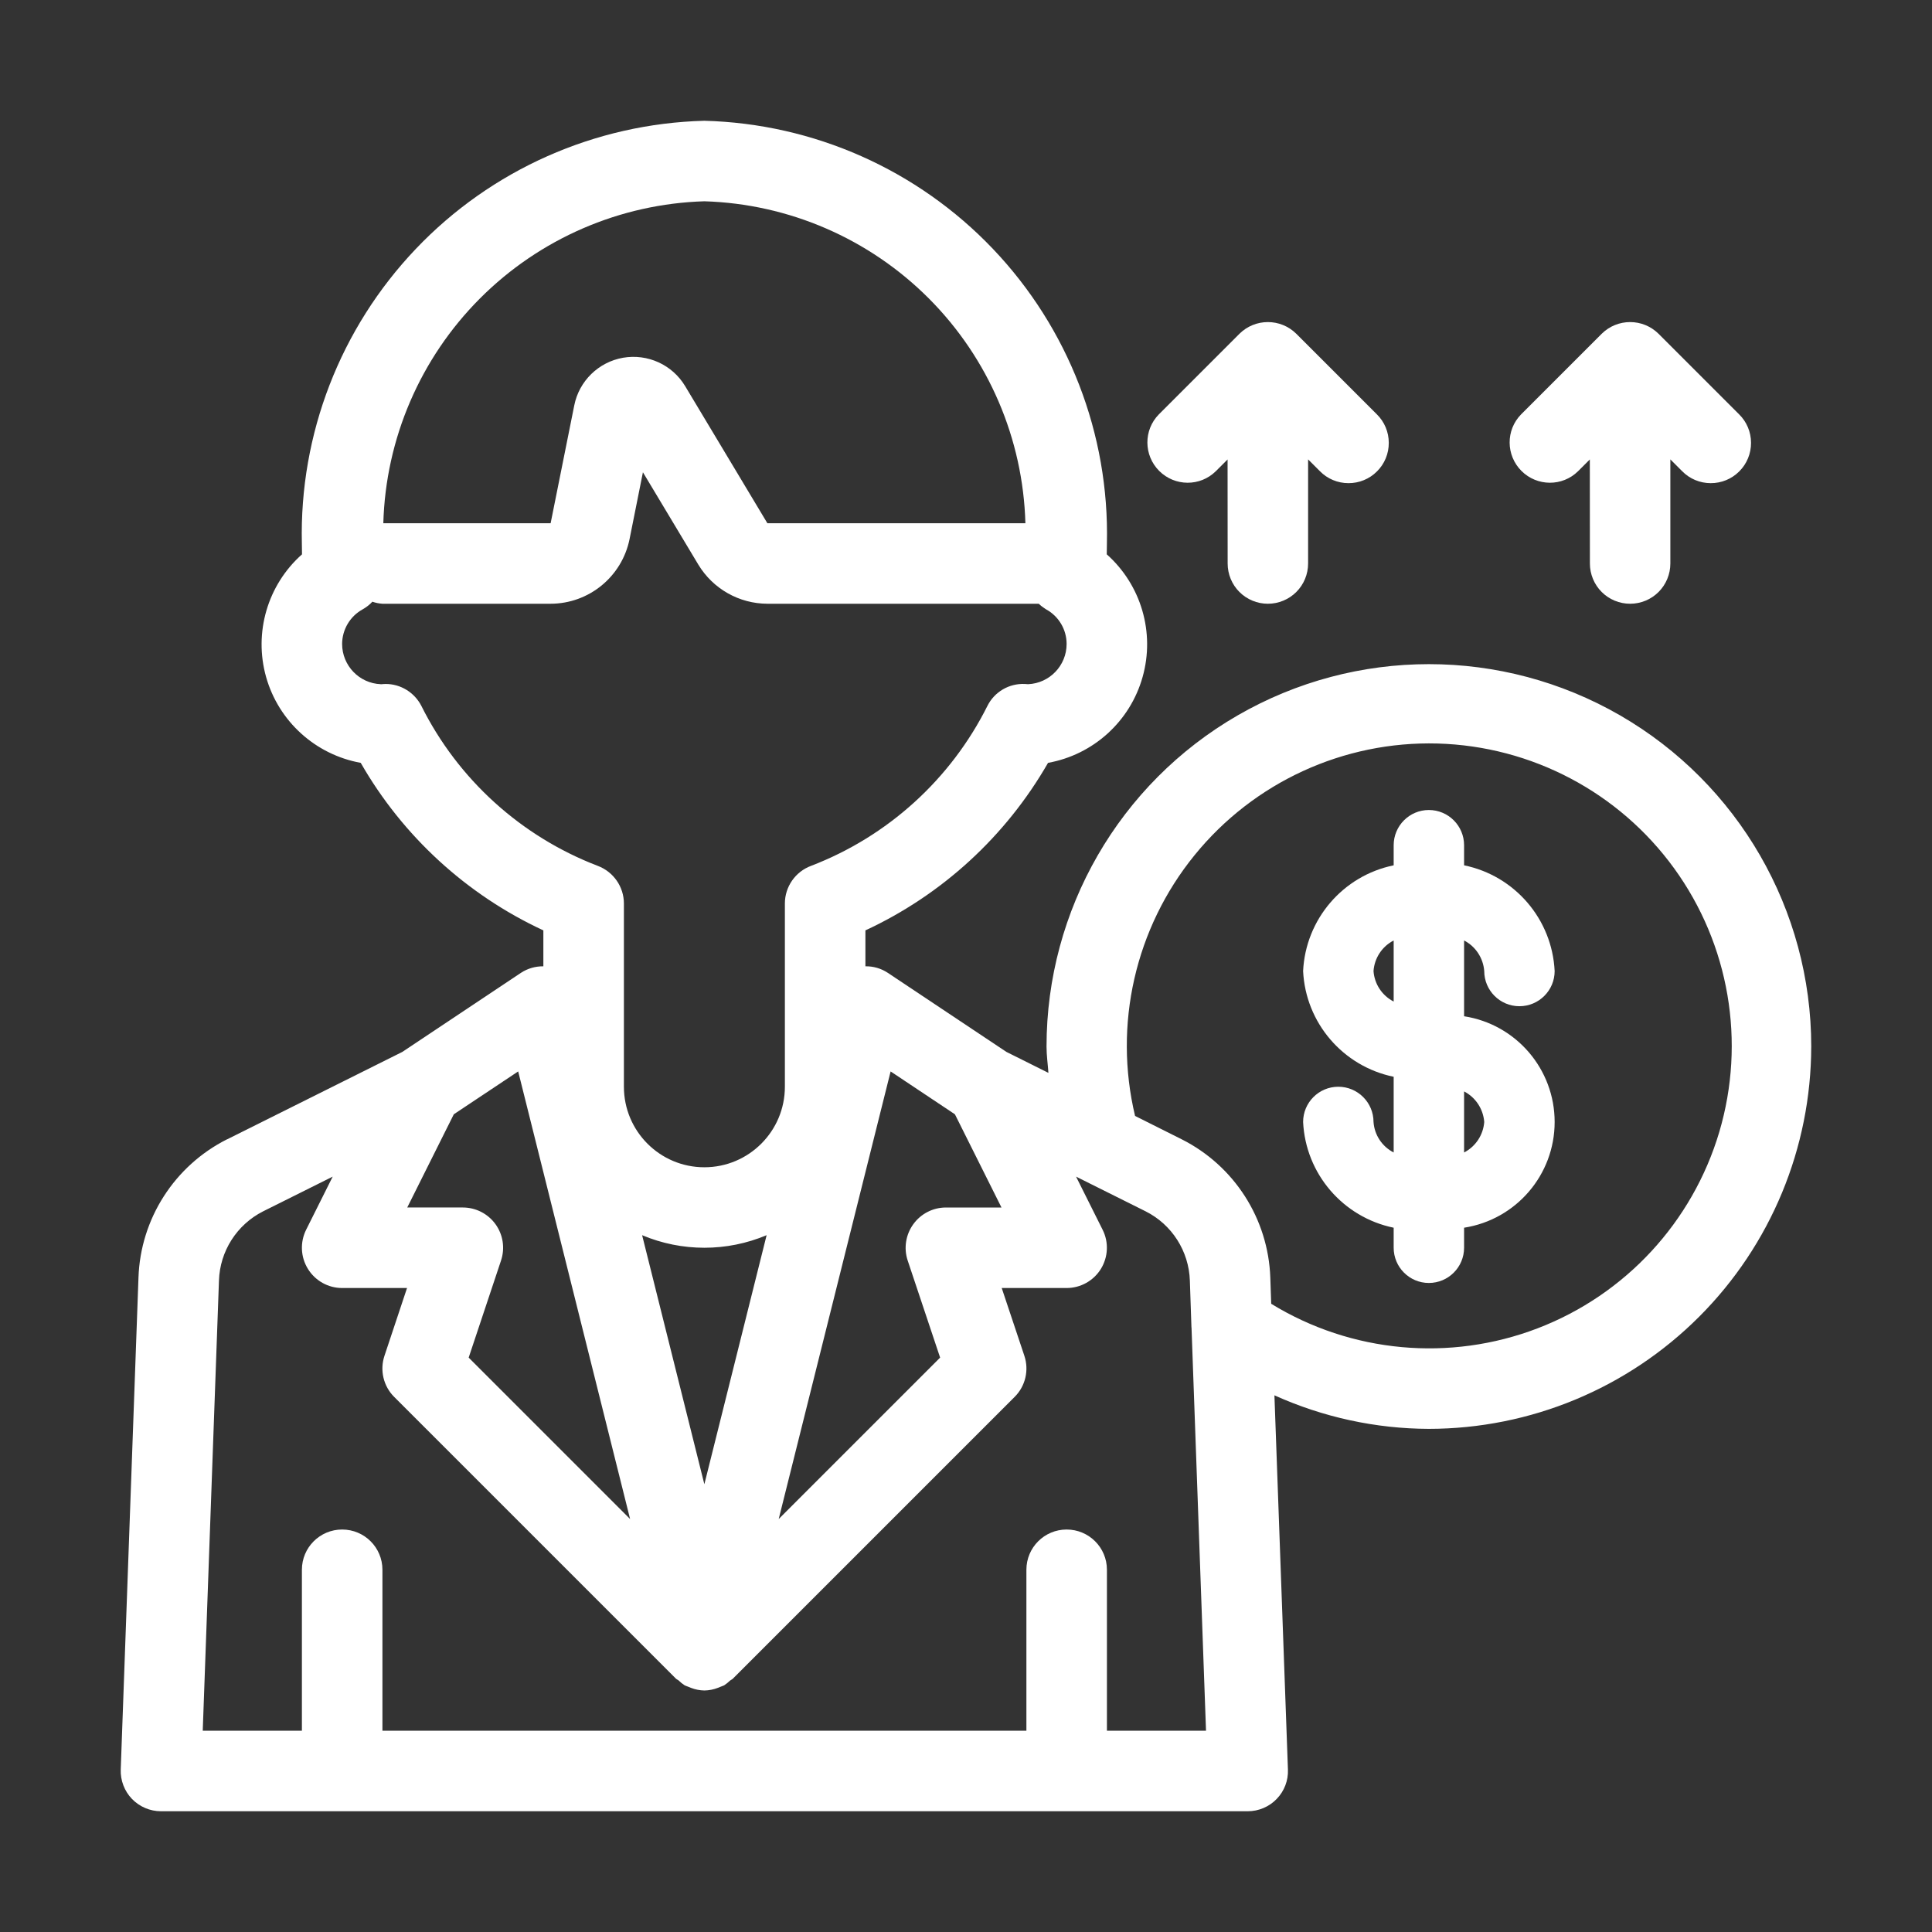 <?xml version="1.0" encoding="UTF-8"?>
<svg width="1200pt" height="1200pt" version="1.1" viewBox="0 0 1200 1200" xmlns="http://www.w3.org/2000/svg">
 <rect x="0" y="0" width="1200" height="1200" fill="#333333" stroke="none"/>
 <path d="m909.37 774.98v-12.469 0.047c32.391-5.062 56.25-32.906 56.25-65.672s-23.859-60.656-56.25-65.672v-47.062c7.172 3.703 11.906 10.922 12.516 18.984 0 12.047 9.797 21.844 21.844 21.844 12.094 0 21.891-9.797 21.891-21.844-1.547-32.156-24.703-59.203-56.25-65.672v-12.469c0-12.094-9.797-21.891-21.891-21.891-12.047 0-21.844 9.797-21.844 21.891v12.469c-31.547 6.469-54.703 33.516-56.25 65.672 1.547 32.156 24.703 59.156 56.25 65.672v47.062-0.047c-7.219-3.703-11.953-10.875-12.516-18.938 0-12.094-9.797-21.891-21.891-21.891-12.047 0-21.844 9.797-21.844 21.891 1.547 32.156 24.703 59.156 56.25 65.672v12.422c0 12.094 9.797 21.891 21.844 21.891 12.094 0 21.891-9.797 21.891-21.891zm12.516-78.141v0.047c-0.609 8.062-5.344 15.234-12.516 18.938v-37.922c7.172 3.703 11.906 10.922 12.516 18.984zm-68.766-93.75v0.047c0.562-8.062 5.297-15.281 12.516-18.984v37.922c-7.219-3.703-11.953-10.875-12.516-18.938z" fill="#fff"/>
 <path d="m1125 650.02c0-84.844-45.281-163.26-118.73-205.69-73.5-42.422-164.02-42.422-237.52 0s-118.73 120.84-118.73 205.69c0 5.484 0.797 10.875 1.172 16.359l-26.109-13.031-73.688-49.125c-4.125-2.719-8.953-4.125-13.875-4.031v-22.312c47.672-22.125 87.281-58.5 113.44-104.06 28.172-5.062 51-25.781 58.734-53.344 7.781-27.562-0.891-57.141-22.266-76.172 0.047-2.25 0.094-4.547 0.094-6.797 1.547-67.922-23.906-133.69-70.781-182.9-46.875-49.219-111.33-77.812-179.26-79.594-67.922 1.781-132.37 30.375-179.21 79.594-46.875 49.219-72.328 114.98-70.781 182.9 0 2.25 0.047 4.547 0.094 6.797-21.422 19.031-30.047 48.609-22.312 76.172 7.781 27.562 30.609 48.234 58.781 53.344 26.109 45.562 65.766 81.938 113.44 104.06v22.312c-4.922-0.047-9.75 1.312-13.875 4.031l-73.688 49.125-108.89 54.328v-0.047c-32.672 16.453-53.812 49.406-55.031 85.969l-11.016 305.48c-0.234 6.797 2.297 13.406 6.984 18.281 4.734 4.875 11.25 7.641 18 7.641h675c6.797 0 13.312-2.766 18-7.641 4.734-4.875 7.266-11.484 6.984-18.281l-8.391-232.4h0.047c30.141 13.594 62.812 20.719 95.859 20.812 63-0.047 123.32-25.078 167.86-69.609s69.562-104.91 69.656-167.86zm-571.82 15.469 39.938 26.625 28.922 57.891h-34.547c-8.016 0-15.562 3.891-20.25 10.406s-6 14.859-3.469 22.5l20.156 60.328-100.27 100.27zm-115.69 256.4-38.672-154.74v0.047c24.75 10.406 52.641 10.406 77.344 0zm0-796.87c52.5 1.594 102.38 23.203 139.45 60.375s58.5 87.141 59.953 139.6h-160.26l-51.047-85.125c-7.969-13.312-23.297-20.297-38.578-17.672-15.234 2.672-27.328 14.438-30.328 29.625l-14.672 73.172h-103.92c1.453-52.453 22.922-102.42 60-139.6 37.078-37.172 86.953-58.781 139.4-60.375zm-175.78 313.4c-4.312-8.344-12.891-13.641-22.266-13.594-0.75 0.047-1.641 0.047-2.906 0.188v-0.047c-13.406-0.516-24-11.531-24.047-24.984 0.047-9.047 5.016-17.344 12.938-21.609 2.203-1.266 4.172-2.812 5.859-4.641 2.016 0.703 4.125 1.125 6.234 1.266h104.48c23.812-0.047 44.297-16.828 49.031-40.172l8.297-41.484 34.453 57.422c9.094 15 25.312 24.188 42.891 24.234h168.52c1.312 1.266 2.812 2.391 4.359 3.375 7.969 4.266 12.938 12.562 12.938 21.609 0 13.406-10.594 24.422-23.953 24.984-0.75-0.094-1.547-0.141-2.016-0.141h-0.047c-9.703-0.422-18.797 4.875-23.156 13.594-22.828 45.656-61.922 81.094-109.55 99.375-9.797 3.656-16.266 12.984-16.266 23.391v113.81c0 27.609-22.406 50.016-50.016 50.016-27.609 0-49.969-22.406-49.969-50.016v-113.81c0-10.406-6.516-19.734-16.266-23.391-47.672-18.281-86.766-53.719-109.55-99.375zm129.66 505.08-100.27-100.27 20.109-60.328c2.531-7.641 1.266-15.984-3.422-22.5s-12.234-10.406-20.297-10.406h-34.547l28.922-57.891 39.984-26.625zm296.16 131.48v-99.984c0-13.828-11.203-24.984-25.031-24.984-13.781 0-24.984 11.156-24.984 24.984v99.984h-399.98v-99.984c0-13.828-11.203-24.984-25.031-24.984-13.781 0-24.984 11.156-24.984 24.984v99.984h-61.594l10.078-279.61v0.047c0.562-18.281 11.109-34.781 27.422-43.031l43.219-21.562-16.5 33c-3.844 7.734-3.469 16.922 1.125 24.328 4.547 7.359 12.562 11.859 21.234 11.859h40.312l-14.016 42.094c-3 8.953-0.656 18.891 6.047 25.547l174.98 174.98c0.516 0.516 1.219 0.703 1.734 1.172l0.047 0.047c1.078 1.078 2.297 2.062 3.609 2.906 0.656 0.375 1.312 0.516 1.969 0.797s1.312 0.562 1.969 0.797c2.672 1.031 5.484 1.594 8.344 1.641h0.047c2.859-0.047 5.672-0.609 8.344-1.641 0.656-0.234 1.312-0.516 1.969-0.797s1.359-0.469 1.969-0.797c1.312-0.844 2.484-1.828 3.609-2.906 0.562-0.469 1.219-0.656 1.734-1.172l175.03-175.03c6.703-6.656 9.047-16.594 6.047-25.547l-14.062-42.094h40.312c8.672 0 16.734-4.5 21.281-11.859 4.547-7.406 4.969-16.594 1.078-24.328l-16.5-33 43.219 21.562c16.312 8.203 26.859 24.703 27.469 42.984l0.984 29.016 0.047 0.188 9 250.4zm101.48-281.44v0.047c-1.266-36.562-22.359-69.516-55.078-85.969l-28.922-14.484c-13.547-56.766 0.094-116.62 36.938-161.95 36.797-45.328 92.578-70.969 150.94-69.375 58.406 1.641 112.69 30.281 146.95 77.531s44.625 107.77 28.031 163.78c-16.641 55.969-58.312 101.02-112.83 121.92s-115.69 15.281-165.47-15.234z" fill="#fff"/>
 <path d="m1012.5 375c6.609 0 12.984-2.625 17.672-7.312s7.312-11.062 7.312-17.672v-64.688l7.359 7.359c4.641 4.734 11.016 7.406 17.672 7.406 6.656 0.047 13.078-2.578 17.766-7.312 4.734-4.688 7.359-11.109 7.312-17.766 0-6.656-2.672-13.031-7.406-17.672l-50.016-50.016c-9.797-9.703-25.547-9.703-35.344 0l-50.016 50.016c-9.609 9.75-9.516 25.453 0.188 35.156s25.406 9.797 35.156 0.188l7.312-7.312 0.047 64.641c0 6.609 2.625 12.984 7.312 17.672s11.062 7.312 17.672 7.312z" fill="#fff"/>
 <path d="m787.5 375c6.609 0 12.984-2.625 17.672-7.312s7.312-11.062 7.312-17.672v-64.688l7.359 7.359c4.641 4.734 11.016 7.406 17.672 7.406 6.656 0.047 13.078-2.578 17.766-7.312 4.734-4.688 7.359-11.109 7.312-17.766 0-6.656-2.672-13.031-7.406-17.672l-50.016-50.016c-9.797-9.703-25.547-9.703-35.344 0l-50.016 50.016c-9.609 9.75-9.516 25.453 0.188 35.156s25.406 9.797 35.156 0.188l7.312-7.312 0.047 64.641c0 6.609 2.625 12.984 7.312 17.672s11.062 7.312 17.672 7.312z" fill="#fff"/>
</svg>
